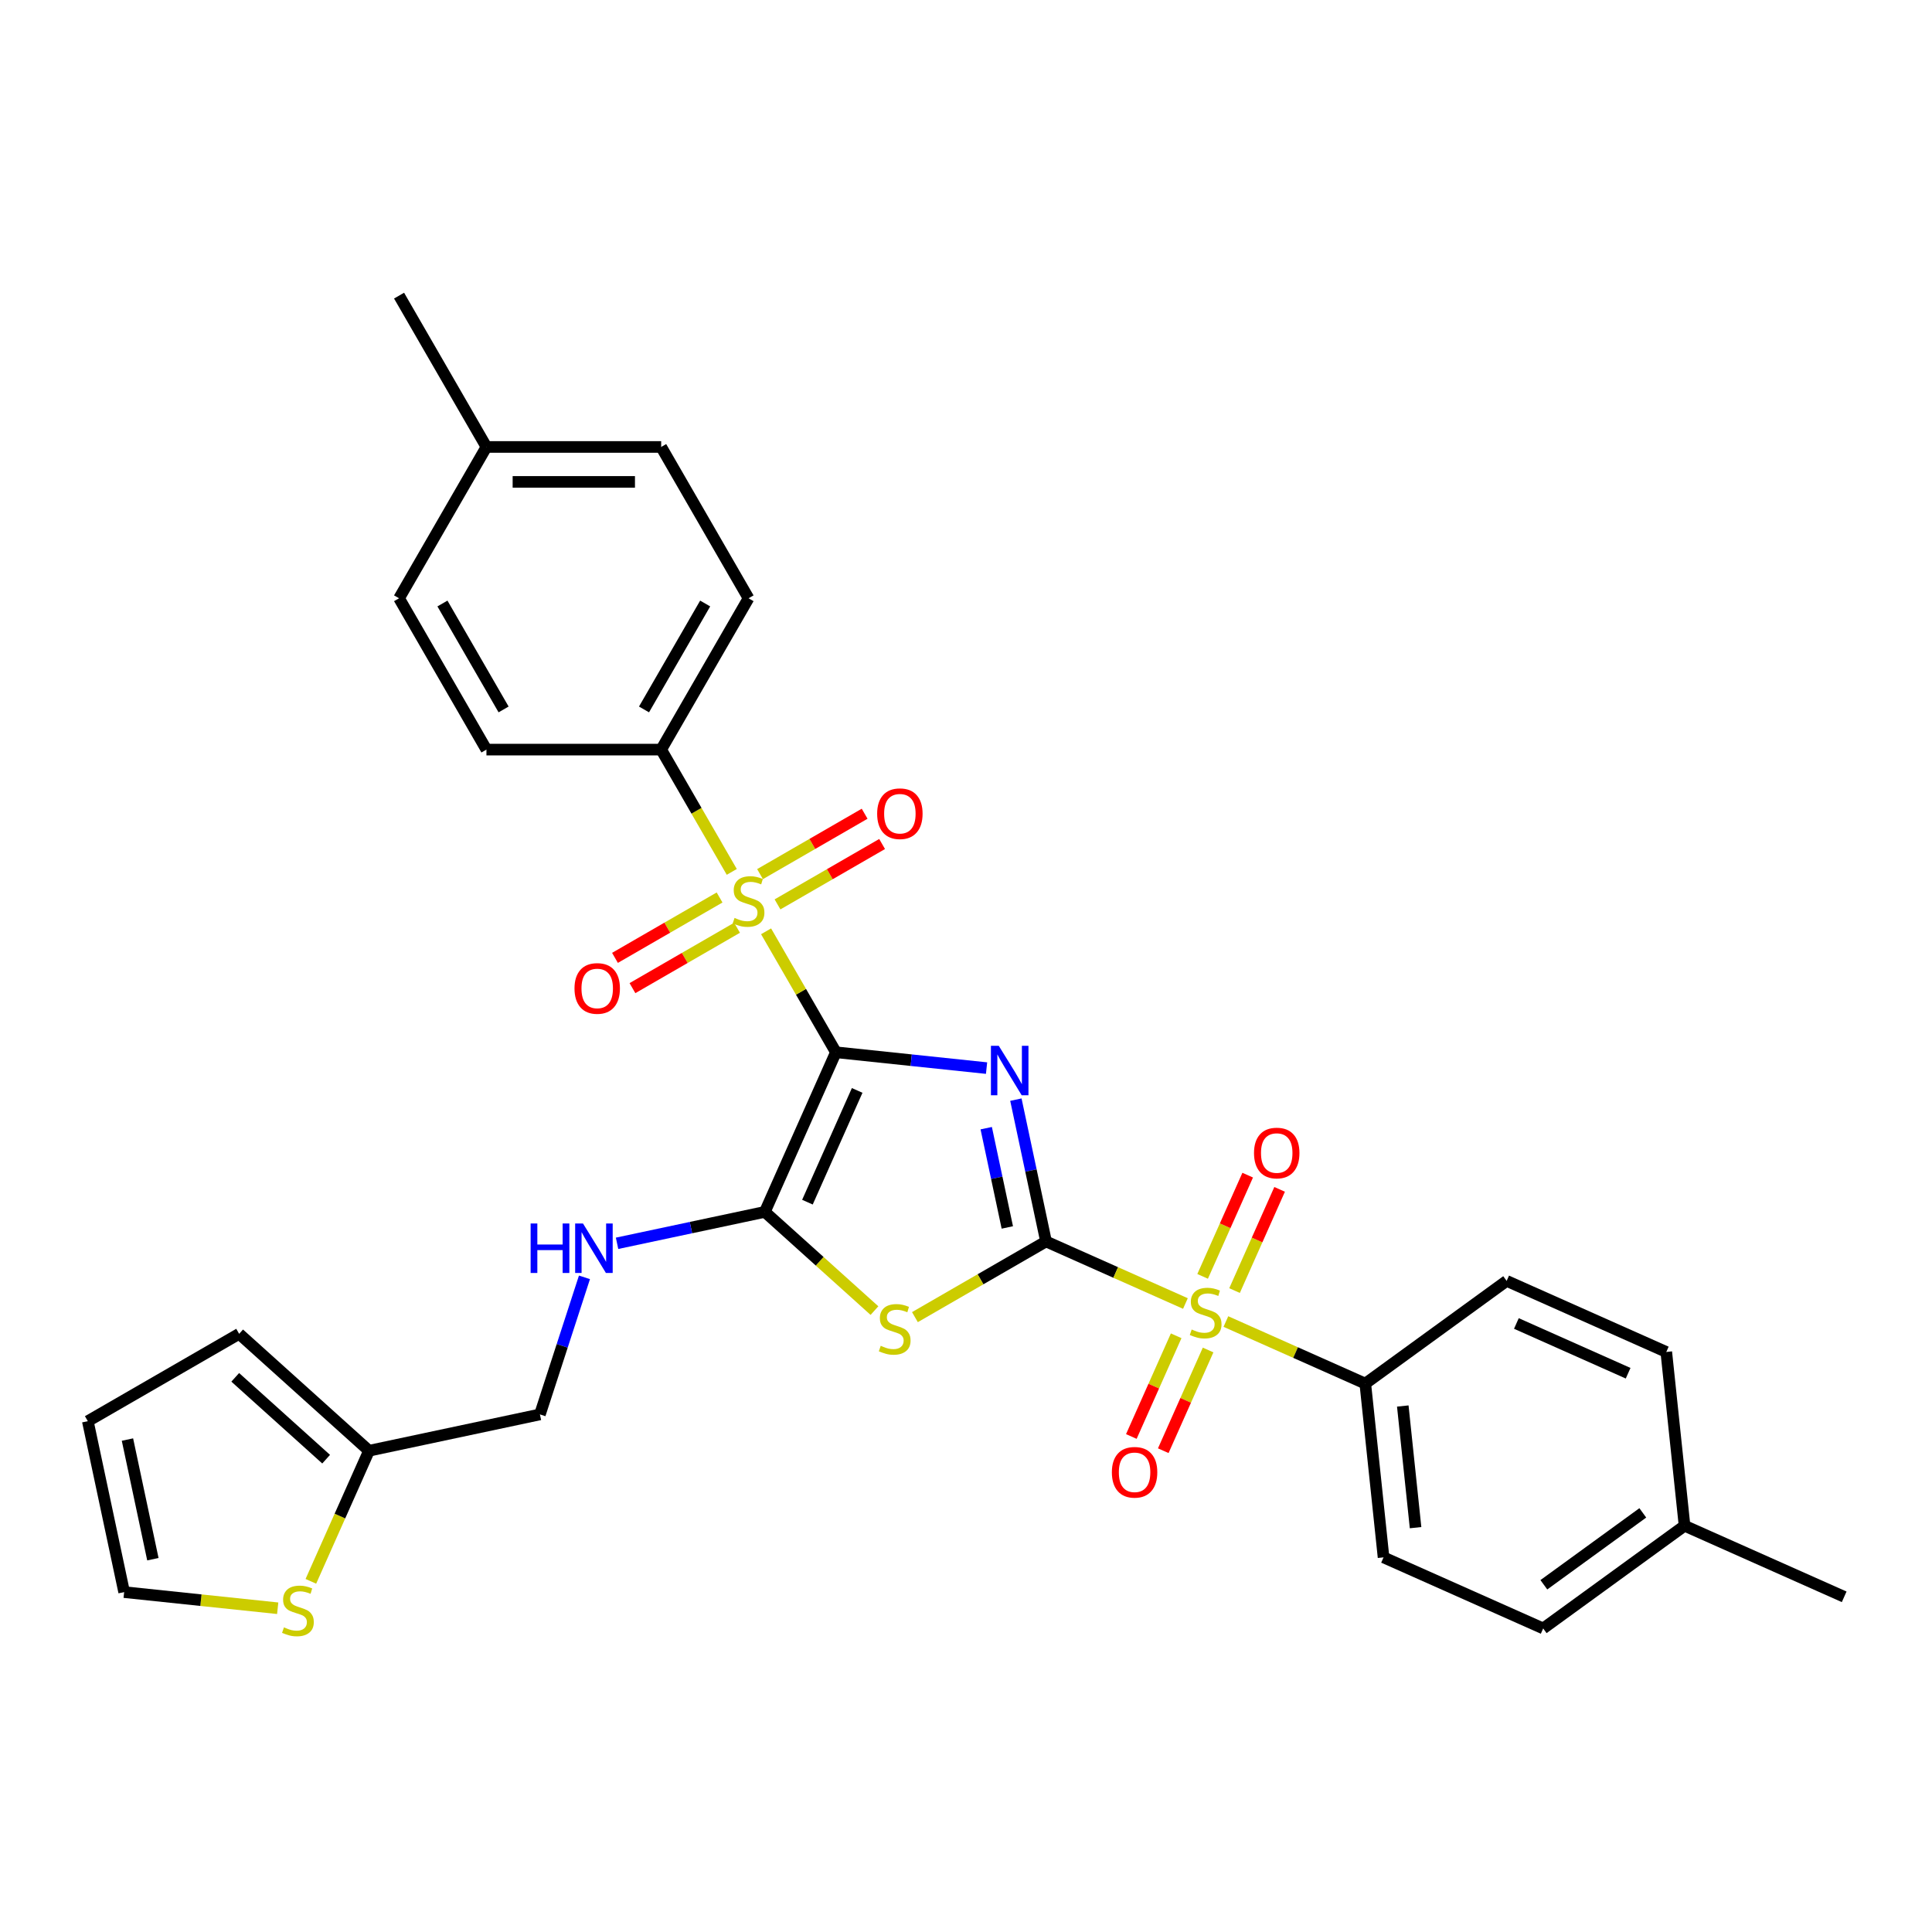 <?xml version='1.0' encoding='iso-8859-1'?>
<svg version='1.1' baseProfile='full'
              xmlns='http://www.w3.org/2000/svg'
                      xmlns:rdkit='http://www.rdkit.org/xml'
                      xmlns:xlink='http://www.w3.org/1999/xlink'
                  xml:space='preserve'
width='1000px' height='1000px' viewBox='0 0 1000 1000'>
<!-- END OF HEADER -->
<rect style='opacity:1.0;fill:#FFFFFF;stroke:none' width='1000' height='1000' x='0' y='0'> </rect>
<path class='bond-0' d='M 432.667,544.65 L 471.654,548.748' style='fill:none;fill-rule:evenodd;stroke:#000000;stroke-width:6px;stroke-linecap:butt;stroke-linejoin:miter;stroke-opacity:1' />
<path class='bond-0' d='M 471.654,548.748 L 510.641,552.846' style='fill:none;fill-rule:evenodd;stroke:#0000FF;stroke-width:6px;stroke-linecap:butt;stroke-linejoin:miter;stroke-opacity:1' />
<path class='bond-2' d='M 432.667,544.65 L 414.593,513.346' style='fill:none;fill-rule:evenodd;stroke:#000000;stroke-width:6px;stroke-linecap:butt;stroke-linejoin:miter;stroke-opacity:1' />
<path class='bond-2' d='M 414.593,513.346 L 396.52,482.043' style='fill:none;fill-rule:evenodd;stroke:#CCCC00;stroke-width:6px;stroke-linecap:butt;stroke-linejoin:miter;stroke-opacity:1' />
<path class='bond-5' d='M 432.667,544.65 L 395.88,627.275' style='fill:none;fill-rule:evenodd;stroke:#000000;stroke-width:6px;stroke-linecap:butt;stroke-linejoin:miter;stroke-opacity:1' />
<path class='bond-5' d='M 443.674,564.402 L 417.923,622.239' style='fill:none;fill-rule:evenodd;stroke:#000000;stroke-width:6px;stroke-linecap:butt;stroke-linejoin:miter;stroke-opacity:1' />
<path class='bond-1' d='M 525.819,569.172 L 533.619,605.872' style='fill:none;fill-rule:evenodd;stroke:#0000FF;stroke-width:6px;stroke-linecap:butt;stroke-linejoin:miter;stroke-opacity:1' />
<path class='bond-1' d='M 533.619,605.872 L 541.42,642.572' style='fill:none;fill-rule:evenodd;stroke:#000000;stroke-width:6px;stroke-linecap:butt;stroke-linejoin:miter;stroke-opacity:1' />
<path class='bond-1' d='M 510.465,583.943 L 515.926,609.633' style='fill:none;fill-rule:evenodd;stroke:#0000FF;stroke-width:6px;stroke-linecap:butt;stroke-linejoin:miter;stroke-opacity:1' />
<path class='bond-1' d='M 515.926,609.633 L 521.386,635.323' style='fill:none;fill-rule:evenodd;stroke:#000000;stroke-width:6px;stroke-linecap:butt;stroke-linejoin:miter;stroke-opacity:1' />
<path class='bond-4' d='M 541.42,642.572 L 577.496,658.634' style='fill:none;fill-rule:evenodd;stroke:#000000;stroke-width:6px;stroke-linecap:butt;stroke-linejoin:miter;stroke-opacity:1' />
<path class='bond-4' d='M 577.496,658.634 L 613.572,674.696' style='fill:none;fill-rule:evenodd;stroke:#CCCC00;stroke-width:6px;stroke-linecap:butt;stroke-linejoin:miter;stroke-opacity:1' />
<path class='bond-31' d='M 541.42,642.572 L 507.493,662.16' style='fill:none;fill-rule:evenodd;stroke:#000000;stroke-width:6px;stroke-linecap:butt;stroke-linejoin:miter;stroke-opacity:1' />
<path class='bond-31' d='M 507.493,662.16 L 473.566,681.748' style='fill:none;fill-rule:evenodd;stroke:#CCCC00;stroke-width:6px;stroke-linecap:butt;stroke-linejoin:miter;stroke-opacity:1' />
<path class='bond-7' d='M 378.766,451.291 L 360.494,419.644' style='fill:none;fill-rule:evenodd;stroke:#CCCC00;stroke-width:6px;stroke-linecap:butt;stroke-linejoin:miter;stroke-opacity:1' />
<path class='bond-7' d='M 360.494,419.644 L 342.222,387.996' style='fill:none;fill-rule:evenodd;stroke:#000000;stroke-width:6px;stroke-linecap:butt;stroke-linejoin:miter;stroke-opacity:1' />
<path class='bond-9' d='M 372.449,464.537 L 345.38,480.165' style='fill:none;fill-rule:evenodd;stroke:#CCCC00;stroke-width:6px;stroke-linecap:butt;stroke-linejoin:miter;stroke-opacity:1' />
<path class='bond-9' d='M 345.38,480.165 L 318.312,495.794' style='fill:none;fill-rule:evenodd;stroke:#FF0000;stroke-width:6px;stroke-linecap:butt;stroke-linejoin:miter;stroke-opacity:1' />
<path class='bond-9' d='M 381.493,480.203 L 354.425,495.831' style='fill:none;fill-rule:evenodd;stroke:#CCCC00;stroke-width:6px;stroke-linecap:butt;stroke-linejoin:miter;stroke-opacity:1' />
<path class='bond-9' d='M 354.425,495.831 L 327.356,511.459' style='fill:none;fill-rule:evenodd;stroke:#FF0000;stroke-width:6px;stroke-linecap:butt;stroke-linejoin:miter;stroke-opacity:1' />
<path class='bond-10' d='M 402.44,468.109 L 429.509,452.481' style='fill:none;fill-rule:evenodd;stroke:#CCCC00;stroke-width:6px;stroke-linecap:butt;stroke-linejoin:miter;stroke-opacity:1' />
<path class='bond-10' d='M 429.509,452.481 L 456.577,436.853' style='fill:none;fill-rule:evenodd;stroke:#FF0000;stroke-width:6px;stroke-linecap:butt;stroke-linejoin:miter;stroke-opacity:1' />
<path class='bond-10' d='M 393.396,452.444 L 420.464,436.816' style='fill:none;fill-rule:evenodd;stroke:#CCCC00;stroke-width:6px;stroke-linecap:butt;stroke-linejoin:miter;stroke-opacity:1' />
<path class='bond-10' d='M 420.464,436.816 L 447.533,421.188' style='fill:none;fill-rule:evenodd;stroke:#FF0000;stroke-width:6px;stroke-linecap:butt;stroke-linejoin:miter;stroke-opacity:1' />
<path class='bond-3' d='M 452.62,678.364 L 424.25,652.82' style='fill:none;fill-rule:evenodd;stroke:#CCCC00;stroke-width:6px;stroke-linecap:butt;stroke-linejoin:miter;stroke-opacity:1' />
<path class='bond-3' d='M 424.25,652.82 L 395.88,627.275' style='fill:none;fill-rule:evenodd;stroke:#000000;stroke-width:6px;stroke-linecap:butt;stroke-linejoin:miter;stroke-opacity:1' />
<path class='bond-8' d='M 634.519,684.023 L 670.594,700.085' style='fill:none;fill-rule:evenodd;stroke:#CCCC00;stroke-width:6px;stroke-linecap:butt;stroke-linejoin:miter;stroke-opacity:1' />
<path class='bond-8' d='M 670.594,700.085 L 706.67,716.146' style='fill:none;fill-rule:evenodd;stroke:#000000;stroke-width:6px;stroke-linecap:butt;stroke-linejoin:miter;stroke-opacity:1' />
<path class='bond-11' d='M 639,668.006 L 650.664,641.809' style='fill:none;fill-rule:evenodd;stroke:#CCCC00;stroke-width:6px;stroke-linecap:butt;stroke-linejoin:miter;stroke-opacity:1' />
<path class='bond-11' d='M 650.664,641.809 L 662.328,615.612' style='fill:none;fill-rule:evenodd;stroke:#FF0000;stroke-width:6px;stroke-linecap:butt;stroke-linejoin:miter;stroke-opacity:1' />
<path class='bond-11' d='M 622.475,660.649 L 634.139,634.452' style='fill:none;fill-rule:evenodd;stroke:#CCCC00;stroke-width:6px;stroke-linecap:butt;stroke-linejoin:miter;stroke-opacity:1' />
<path class='bond-11' d='M 634.139,634.452 L 645.803,608.255' style='fill:none;fill-rule:evenodd;stroke:#FF0000;stroke-width:6px;stroke-linecap:butt;stroke-linejoin:miter;stroke-opacity:1' />
<path class='bond-12' d='M 608.784,691.4 L 597.181,717.462' style='fill:none;fill-rule:evenodd;stroke:#CCCC00;stroke-width:6px;stroke-linecap:butt;stroke-linejoin:miter;stroke-opacity:1' />
<path class='bond-12' d='M 597.181,717.462 L 585.577,743.523' style='fill:none;fill-rule:evenodd;stroke:#FF0000;stroke-width:6px;stroke-linecap:butt;stroke-linejoin:miter;stroke-opacity:1' />
<path class='bond-12' d='M 625.309,698.757 L 613.706,724.819' style='fill:none;fill-rule:evenodd;stroke:#CCCC00;stroke-width:6px;stroke-linecap:butt;stroke-linejoin:miter;stroke-opacity:1' />
<path class='bond-12' d='M 613.706,724.819 L 602.102,750.881' style='fill:none;fill-rule:evenodd;stroke:#FF0000;stroke-width:6px;stroke-linecap:butt;stroke-linejoin:miter;stroke-opacity:1' />
<path class='bond-6' d='M 395.88,627.275 L 357.633,635.405' style='fill:none;fill-rule:evenodd;stroke:#000000;stroke-width:6px;stroke-linecap:butt;stroke-linejoin:miter;stroke-opacity:1' />
<path class='bond-6' d='M 357.633,635.405 L 319.387,643.535' style='fill:none;fill-rule:evenodd;stroke:#0000FF;stroke-width:6px;stroke-linecap:butt;stroke-linejoin:miter;stroke-opacity:1' />
<path class='bond-20' d='M 302.516,661.148 L 290.989,696.623' style='fill:none;fill-rule:evenodd;stroke:#0000FF;stroke-width:6px;stroke-linecap:butt;stroke-linejoin:miter;stroke-opacity:1' />
<path class='bond-20' d='M 290.989,696.623 L 279.463,732.098' style='fill:none;fill-rule:evenodd;stroke:#000000;stroke-width:6px;stroke-linecap:butt;stroke-linejoin:miter;stroke-opacity:1' />
<path class='bond-18' d='M 342.222,387.996 L 387.445,309.669' style='fill:none;fill-rule:evenodd;stroke:#000000;stroke-width:6px;stroke-linecap:butt;stroke-linejoin:miter;stroke-opacity:1' />
<path class='bond-18' d='M 333.34,367.203 L 364.996,312.374' style='fill:none;fill-rule:evenodd;stroke:#000000;stroke-width:6px;stroke-linecap:butt;stroke-linejoin:miter;stroke-opacity:1' />
<path class='bond-19' d='M 342.222,387.996 L 251.778,387.996' style='fill:none;fill-rule:evenodd;stroke:#000000;stroke-width:6px;stroke-linecap:butt;stroke-linejoin:miter;stroke-opacity:1' />
<path class='bond-21' d='M 706.67,716.146 L 716.124,806.095' style='fill:none;fill-rule:evenodd;stroke:#000000;stroke-width:6px;stroke-linecap:butt;stroke-linejoin:miter;stroke-opacity:1' />
<path class='bond-21' d='M 726.078,727.748 L 732.696,790.712' style='fill:none;fill-rule:evenodd;stroke:#000000;stroke-width:6px;stroke-linecap:butt;stroke-linejoin:miter;stroke-opacity:1' />
<path class='bond-22' d='M 706.67,716.146 L 779.841,662.985' style='fill:none;fill-rule:evenodd;stroke:#000000;stroke-width:6px;stroke-linecap:butt;stroke-linejoin:miter;stroke-opacity:1' />
<path class='bond-13' d='M 160.901,818.495 L 175.948,784.699' style='fill:none;fill-rule:evenodd;stroke:#CCCC00;stroke-width:6px;stroke-linecap:butt;stroke-linejoin:miter;stroke-opacity:1' />
<path class='bond-13' d='M 175.948,784.699 L 190.995,750.902' style='fill:none;fill-rule:evenodd;stroke:#000000;stroke-width:6px;stroke-linecap:butt;stroke-linejoin:miter;stroke-opacity:1' />
<path class='bond-15' d='M 143.734,832.426 L 103.997,828.25' style='fill:none;fill-rule:evenodd;stroke:#CCCC00;stroke-width:6px;stroke-linecap:butt;stroke-linejoin:miter;stroke-opacity:1' />
<path class='bond-15' d='M 103.997,828.25 L 64.259,824.073' style='fill:none;fill-rule:evenodd;stroke:#000000;stroke-width:6px;stroke-linecap:butt;stroke-linejoin:miter;stroke-opacity:1' />
<path class='bond-14' d='M 190.995,750.902 L 279.463,732.098' style='fill:none;fill-rule:evenodd;stroke:#000000;stroke-width:6px;stroke-linecap:butt;stroke-linejoin:miter;stroke-opacity:1' />
<path class='bond-16' d='M 190.995,750.902 L 123.782,690.383' style='fill:none;fill-rule:evenodd;stroke:#000000;stroke-width:6px;stroke-linecap:butt;stroke-linejoin:miter;stroke-opacity:1' />
<path class='bond-16' d='M 168.809,755.267 L 121.76,712.904' style='fill:none;fill-rule:evenodd;stroke:#000000;stroke-width:6px;stroke-linecap:butt;stroke-linejoin:miter;stroke-opacity:1' />
<path class='bond-33' d='M 64.259,824.073 L 45.455,735.605' style='fill:none;fill-rule:evenodd;stroke:#000000;stroke-width:6px;stroke-linecap:butt;stroke-linejoin:miter;stroke-opacity:1' />
<path class='bond-33' d='M 79.132,807.042 L 65.969,745.114' style='fill:none;fill-rule:evenodd;stroke:#000000;stroke-width:6px;stroke-linecap:butt;stroke-linejoin:miter;stroke-opacity:1' />
<path class='bond-17' d='M 123.782,690.383 L 45.455,735.605' style='fill:none;fill-rule:evenodd;stroke:#000000;stroke-width:6px;stroke-linecap:butt;stroke-linejoin:miter;stroke-opacity:1' />
<path class='bond-23' d='M 387.445,309.669 L 342.222,231.342' style='fill:none;fill-rule:evenodd;stroke:#000000;stroke-width:6px;stroke-linecap:butt;stroke-linejoin:miter;stroke-opacity:1' />
<path class='bond-24' d='M 251.778,387.996 L 206.556,309.669' style='fill:none;fill-rule:evenodd;stroke:#000000;stroke-width:6px;stroke-linecap:butt;stroke-linejoin:miter;stroke-opacity:1' />
<path class='bond-24' d='M 260.66,367.203 L 229.005,312.374' style='fill:none;fill-rule:evenodd;stroke:#000000;stroke-width:6px;stroke-linecap:butt;stroke-linejoin:miter;stroke-opacity:1' />
<path class='bond-26' d='M 716.124,806.095 L 798.749,842.882' style='fill:none;fill-rule:evenodd;stroke:#000000;stroke-width:6px;stroke-linecap:butt;stroke-linejoin:miter;stroke-opacity:1' />
<path class='bond-25' d='M 779.841,662.985 L 862.466,699.772' style='fill:none;fill-rule:evenodd;stroke:#000000;stroke-width:6px;stroke-linecap:butt;stroke-linejoin:miter;stroke-opacity:1' />
<path class='bond-25' d='M 784.878,685.028 L 842.715,710.779' style='fill:none;fill-rule:evenodd;stroke:#000000;stroke-width:6px;stroke-linecap:butt;stroke-linejoin:miter;stroke-opacity:1' />
<path class='bond-32' d='M 342.222,231.342 L 251.778,231.342' style='fill:none;fill-rule:evenodd;stroke:#000000;stroke-width:6px;stroke-linecap:butt;stroke-linejoin:miter;stroke-opacity:1' />
<path class='bond-32' d='M 328.656,249.431 L 265.345,249.431' style='fill:none;fill-rule:evenodd;stroke:#000000;stroke-width:6px;stroke-linecap:butt;stroke-linejoin:miter;stroke-opacity:1' />
<path class='bond-27' d='M 206.556,309.669 L 251.778,231.342' style='fill:none;fill-rule:evenodd;stroke:#000000;stroke-width:6px;stroke-linecap:butt;stroke-linejoin:miter;stroke-opacity:1' />
<path class='bond-28' d='M 862.466,699.772 L 871.92,789.721' style='fill:none;fill-rule:evenodd;stroke:#000000;stroke-width:6px;stroke-linecap:butt;stroke-linejoin:miter;stroke-opacity:1' />
<path class='bond-34' d='M 798.749,842.882 L 871.92,789.721' style='fill:none;fill-rule:evenodd;stroke:#000000;stroke-width:6px;stroke-linecap:butt;stroke-linejoin:miter;stroke-opacity:1' />
<path class='bond-34' d='M 799.093,820.274 L 850.312,783.061' style='fill:none;fill-rule:evenodd;stroke:#000000;stroke-width:6px;stroke-linecap:butt;stroke-linejoin:miter;stroke-opacity:1' />
<path class='bond-29' d='M 251.778,231.342 L 206.556,153.015' style='fill:none;fill-rule:evenodd;stroke:#000000;stroke-width:6px;stroke-linecap:butt;stroke-linejoin:miter;stroke-opacity:1' />
<path class='bond-30' d='M 871.92,789.721 L 954.545,826.508' style='fill:none;fill-rule:evenodd;stroke:#000000;stroke-width:6px;stroke-linecap:butt;stroke-linejoin:miter;stroke-opacity:1' />
<path  class='atom-1' d='M 516.954 541.298
L 525.347 554.864
Q 526.179 556.203, 527.518 558.627
Q 528.856 561.051, 528.929 561.195
L 528.929 541.298
L 532.329 541.298
L 532.329 566.911
L 528.82 566.911
L 519.812 552.078
Q 518.763 550.342, 517.641 548.352
Q 516.556 546.362, 516.23 545.747
L 516.23 566.911
L 512.902 566.911
L 512.902 541.298
L 516.954 541.298
' fill='#0000FF'/>
<path  class='atom-3' d='M 380.209 475.114
Q 380.498 475.223, 381.692 475.729
Q 382.886 476.236, 384.189 476.562
Q 385.527 476.851, 386.83 476.851
Q 389.253 476.851, 390.664 475.693
Q 392.075 474.499, 392.075 472.437
Q 392.075 471.026, 391.352 470.158
Q 390.664 469.29, 389.579 468.82
Q 388.494 468.349, 386.685 467.807
Q 384.406 467.119, 383.031 466.468
Q 381.692 465.817, 380.716 464.442
Q 379.775 463.067, 379.775 460.752
Q 379.775 457.532, 381.946 455.542
Q 384.152 453.553, 388.494 453.553
Q 391.46 453.553, 394.825 454.963
L 393.993 457.749
Q 390.918 456.483, 388.602 456.483
Q 386.106 456.483, 384.731 457.532
Q 383.357 458.545, 383.393 460.318
Q 383.393 461.693, 384.08 462.525
Q 384.804 463.357, 385.817 463.827
Q 386.866 464.297, 388.602 464.84
Q 390.918 465.564, 392.292 466.287
Q 393.667 467.011, 394.644 468.494
Q 395.657 469.941, 395.657 472.437
Q 395.657 475.983, 393.269 477.9
Q 390.918 479.781, 386.974 479.781
Q 384.695 479.781, 382.959 479.275
Q 381.258 478.805, 379.232 477.973
L 380.209 475.114
' fill='#CCCC00'/>
<path  class='atom-4' d='M 455.857 696.586
Q 456.147 696.694, 457.341 697.201
Q 458.535 697.707, 459.837 698.033
Q 461.176 698.322, 462.478 698.322
Q 464.902 698.322, 466.313 697.165
Q 467.724 695.971, 467.724 693.909
Q 467.724 692.498, 467 691.629
Q 466.313 690.761, 465.228 690.291
Q 464.142 689.821, 462.333 689.278
Q 460.054 688.59, 458.679 687.939
Q 457.341 687.288, 456.364 685.913
Q 455.423 684.539, 455.423 682.223
Q 455.423 679.003, 457.594 677.014
Q 459.801 675.024, 464.142 675.024
Q 467.109 675.024, 470.473 676.435
L 469.641 679.22
Q 466.566 677.954, 464.251 677.954
Q 461.754 677.954, 460.38 679.003
Q 459.005 680.016, 459.041 681.789
Q 459.041 683.164, 459.728 683.996
Q 460.452 684.828, 461.465 685.298
Q 462.514 685.769, 464.251 686.311
Q 466.566 687.035, 467.941 687.758
Q 469.316 688.482, 470.292 689.965
Q 471.305 691.412, 471.305 693.909
Q 471.305 697.454, 468.918 699.371
Q 466.566 701.253, 462.623 701.253
Q 460.344 701.253, 458.607 700.746
Q 456.907 700.276, 454.881 699.444
L 455.857 696.586
' fill='#CCCC00'/>
<path  class='atom-5' d='M 616.81 688.151
Q 617.099 688.259, 618.293 688.766
Q 619.487 689.272, 620.789 689.598
Q 622.128 689.887, 623.43 689.887
Q 625.854 689.887, 627.265 688.729
Q 628.676 687.536, 628.676 685.473
Q 628.676 684.063, 627.952 683.194
Q 627.265 682.326, 626.18 681.856
Q 625.094 681.385, 623.285 680.843
Q 621.006 680.155, 619.632 679.504
Q 618.293 678.853, 617.316 677.478
Q 616.376 676.103, 616.376 673.788
Q 616.376 670.568, 618.546 668.578
Q 620.753 666.589, 625.094 666.589
Q 628.061 666.589, 631.425 668
L 630.593 670.785
Q 627.518 669.519, 625.203 669.519
Q 622.707 669.519, 621.332 670.568
Q 619.957 671.581, 619.993 673.354
Q 619.993 674.729, 620.681 675.561
Q 621.404 676.393, 622.417 676.863
Q 623.466 677.333, 625.203 677.876
Q 627.518 678.6, 628.893 679.323
Q 630.268 680.047, 631.245 681.53
Q 632.258 682.977, 632.258 685.473
Q 632.258 689.019, 629.87 690.936
Q 627.518 692.818, 623.575 692.818
Q 621.296 692.818, 619.559 692.311
Q 617.859 691.841, 615.833 691.009
L 616.81 688.151
' fill='#CCCC00'/>
<path  class='atom-7' d='M 274.653 633.273
L 278.126 633.273
L 278.126 644.162
L 291.222 644.162
L 291.222 633.273
L 294.695 633.273
L 294.695 658.887
L 291.222 658.887
L 291.222 647.057
L 278.126 647.057
L 278.126 658.887
L 274.653 658.887
L 274.653 633.273
' fill='#0000FF'/>
<path  class='atom-7' d='M 301.75 633.273
L 310.143 646.84
Q 310.975 648.178, 312.314 650.602
Q 313.652 653.026, 313.725 653.171
L 313.725 633.273
L 317.126 633.273
L 317.126 658.887
L 313.616 658.887
L 304.608 644.054
Q 303.559 642.317, 302.437 640.328
Q 301.352 638.338, 301.026 637.723
L 301.026 658.887
L 297.698 658.887
L 297.698 633.273
L 301.75 633.273
' fill='#0000FF'/>
<path  class='atom-10' d='M 297.36 511.618
Q 297.36 505.468, 300.399 502.031
Q 303.438 498.594, 309.117 498.594
Q 314.797 498.594, 317.836 502.031
Q 320.875 505.468, 320.875 511.618
Q 320.875 517.84, 317.8 521.386
Q 314.725 524.895, 309.117 524.895
Q 303.474 524.895, 300.399 521.386
Q 297.36 517.877, 297.36 511.618
M 309.117 522.001
Q 313.025 522.001, 315.123 519.396
Q 317.257 516.755, 317.257 511.618
Q 317.257 506.589, 315.123 504.057
Q 313.025 501.488, 309.117 501.488
Q 305.21 501.488, 303.076 504.02
Q 300.977 506.553, 300.977 511.618
Q 300.977 516.791, 303.076 519.396
Q 305.21 522.001, 309.117 522.001
' fill='#FF0000'/>
<path  class='atom-11' d='M 454.014 421.173
Q 454.014 415.023, 457.053 411.586
Q 460.092 408.149, 465.772 408.149
Q 471.452 408.149, 474.491 411.586
Q 477.529 415.023, 477.529 421.173
Q 477.529 427.396, 474.454 430.941
Q 471.379 434.451, 465.772 434.451
Q 460.128 434.451, 457.053 430.941
Q 454.014 427.432, 454.014 421.173
M 465.772 431.556
Q 469.679 431.556, 471.777 428.952
Q 473.912 426.311, 473.912 421.173
Q 473.912 416.145, 471.777 413.612
Q 469.679 411.044, 465.772 411.044
Q 461.865 411.044, 459.73 413.576
Q 457.632 416.109, 457.632 421.173
Q 457.632 426.347, 459.73 428.952
Q 461.865 431.556, 465.772 431.556
' fill='#FF0000'/>
<path  class='atom-12' d='M 649.074 596.807
Q 649.074 590.657, 652.113 587.22
Q 655.152 583.783, 660.832 583.783
Q 666.512 583.783, 669.551 587.22
Q 672.59 590.657, 672.59 596.807
Q 672.59 603.029, 669.515 606.575
Q 666.44 610.084, 660.832 610.084
Q 655.189 610.084, 652.113 606.575
Q 649.074 603.065, 649.074 596.807
M 660.832 607.19
Q 664.739 607.19, 666.838 604.585
Q 668.972 601.944, 668.972 596.807
Q 668.972 591.778, 666.838 589.246
Q 664.739 586.677, 660.832 586.677
Q 656.925 586.677, 654.791 589.209
Q 652.692 591.742, 652.692 596.807
Q 652.692 601.98, 654.791 604.585
Q 656.925 607.19, 660.832 607.19
' fill='#FF0000'/>
<path  class='atom-13' d='M 575.5 762.057
Q 575.5 755.907, 578.539 752.47
Q 581.578 749.033, 587.258 749.033
Q 592.938 749.033, 595.977 752.47
Q 599.016 755.907, 599.016 762.057
Q 599.016 768.279, 595.941 771.825
Q 592.866 775.334, 587.258 775.334
Q 581.614 775.334, 578.539 771.825
Q 575.5 768.316, 575.5 762.057
M 587.258 772.44
Q 591.165 772.44, 593.264 769.835
Q 595.398 767.194, 595.398 762.057
Q 595.398 757.028, 593.264 754.496
Q 591.165 751.927, 587.258 751.927
Q 583.351 751.927, 581.216 754.46
Q 579.118 756.992, 579.118 762.057
Q 579.118 767.23, 581.216 769.835
Q 583.351 772.44, 587.258 772.44
' fill='#FF0000'/>
<path  class='atom-14' d='M 146.972 842.318
Q 147.262 842.427, 148.456 842.933
Q 149.65 843.44, 150.952 843.765
Q 152.29 844.055, 153.593 844.055
Q 156.017 844.055, 157.428 842.897
Q 158.839 841.703, 158.839 839.641
Q 158.839 838.23, 158.115 837.362
Q 157.428 836.494, 156.342 836.023
Q 155.257 835.553, 153.448 835.01
Q 151.169 834.323, 149.794 833.672
Q 148.456 833.021, 147.479 831.646
Q 146.538 830.271, 146.538 827.956
Q 146.538 824.736, 148.709 822.746
Q 150.916 820.756, 155.257 820.756
Q 158.224 820.756, 161.588 822.167
L 160.756 824.953
Q 157.681 823.687, 155.366 823.687
Q 152.869 823.687, 151.495 824.736
Q 150.12 825.749, 150.156 827.522
Q 150.156 828.896, 150.843 829.728
Q 151.567 830.561, 152.58 831.031
Q 153.629 831.501, 155.366 832.044
Q 157.681 832.767, 159.056 833.491
Q 160.43 834.215, 161.407 835.698
Q 162.42 837.145, 162.42 839.641
Q 162.42 843.187, 160.033 845.104
Q 157.681 846.985, 153.738 846.985
Q 151.458 846.985, 149.722 846.479
Q 148.022 846.008, 145.996 845.176
L 146.972 842.318
' fill='#CCCC00'/>
</svg>
